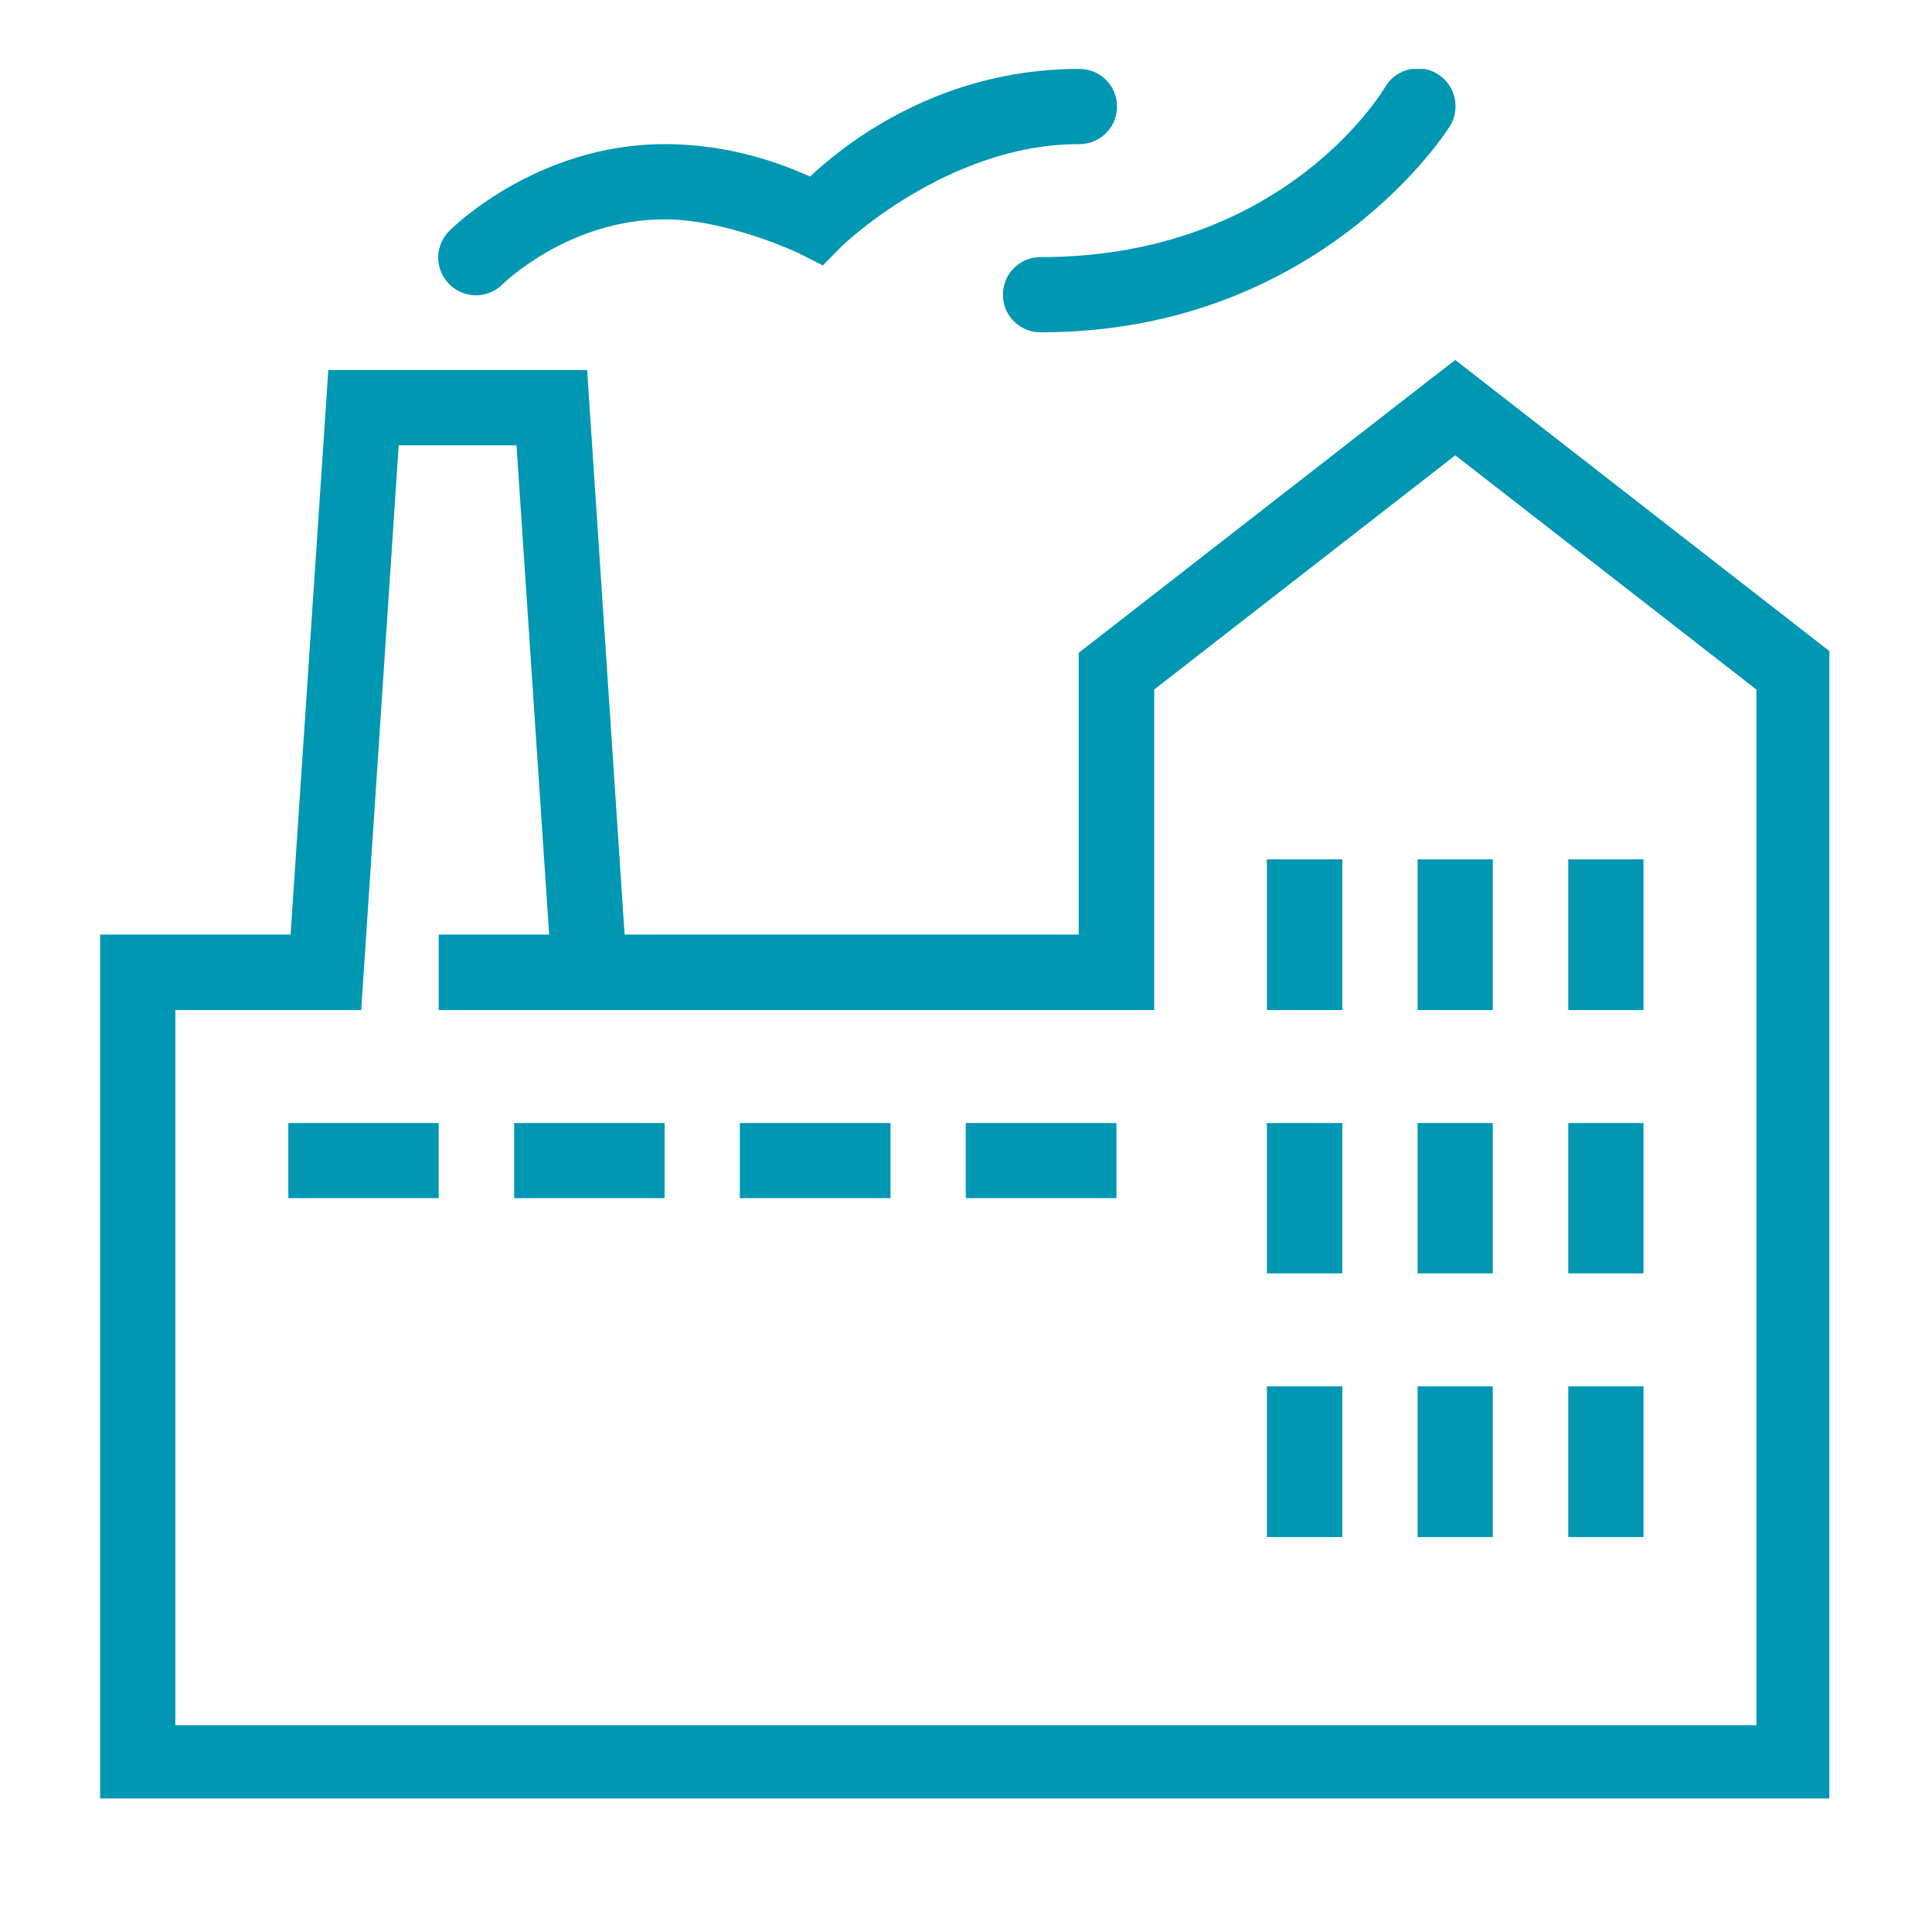 <svg xmlns="http://www.w3.org/2000/svg" xmlns:xlink="http://www.w3.org/1999/xlink" width="40" zoomAndPan="magnify" viewBox="0 0 30 30" height="40" preserveAspectRatio="xMidYMid meet" version="1.0"><defs><clipPath id="cab8bb3ebd"><path d="M 1.555 1.07 L 28.406 1.07 L 28.406 27.926 L 1.555 27.926 Z M 1.555 1.07 " clip-rule="nonzero"/></clipPath><clipPath id="5f3bb24014"><path d="M 28.445 28 L 29.516 28 L 29.516 29.031 L 28.445 29.031 Z M 28.445 28 " clip-rule="nonzero"/></clipPath></defs><g clip-path="url(#cab8bb3ebd)"><path fill="#0097b2" d="M 22.031 1.062 C 21.816 1.059 21.617 1.168 21.508 1.352 C 21.508 1.352 19.98 3.992 16.168 3.992 C 15.957 3.988 15.762 4.098 15.652 4.281 C 15.547 4.465 15.547 4.688 15.652 4.871 C 15.762 5.055 15.957 5.164 16.168 5.16 C 20.535 5.16 22.516 1.957 22.516 1.957 C 22.625 1.777 22.629 1.555 22.531 1.367 C 22.43 1.188 22.242 1.066 22.031 1.062 Z M 16.75 1.07 C 14.465 1.07 12.984 2.363 12.578 2.742 C 12.195 2.57 11.387 2.238 10.32 2.238 C 8.309 2.238 6.984 3.578 6.984 3.578 C 6.832 3.727 6.77 3.945 6.824 4.148 C 6.879 4.352 7.039 4.512 7.242 4.566 C 7.445 4.621 7.664 4.559 7.812 4.406 C 7.812 4.406 8.828 3.406 10.32 3.406 C 11.297 3.406 12.398 3.93 12.398 3.93 L 12.777 4.121 L 13.074 3.82 C 13.074 3.82 14.707 2.238 16.75 2.238 C 16.961 2.242 17.156 2.133 17.266 1.949 C 17.371 1.766 17.371 1.543 17.266 1.359 C 17.156 1.176 16.961 1.066 16.75 1.07 Z M 22.598 5.59 L 22.238 5.867 L 16.75 10.137 L 16.75 14.512 L 9.699 14.512 L 9.117 5.746 L 5.098 5.746 L 4.512 14.512 L 1.555 14.512 L 1.555 27.957 L 28.441 27.957 L 28.441 10.137 Z M 6.191 6.914 L 8.02 6.914 L 8.527 14.512 L 6.812 14.512 L 6.812 15.684 L 17.922 15.684 L 17.922 10.707 L 22.598 7.07 L 27.273 10.707 L 27.273 26.789 L 2.723 26.789 L 2.723 15.684 L 5.609 15.684 Z M 19.672 13.344 L 19.672 15.684 L 20.844 15.684 L 20.844 13.344 Z M 22.012 13.344 L 22.012 15.684 L 23.18 15.684 L 23.18 13.344 Z M 24.352 13.344 L 24.352 15.684 L 25.52 15.684 L 25.52 13.344 Z M 4.477 17.438 L 4.477 18.605 L 6.812 18.605 L 6.812 17.438 Z M 7.984 17.438 L 7.984 18.605 L 10.32 18.605 L 10.32 17.438 Z M 11.488 17.438 L 11.488 18.605 L 13.828 18.605 L 13.828 17.438 Z M 14.996 17.438 L 14.996 18.605 L 17.336 18.605 L 17.336 17.438 Z M 19.672 17.438 L 19.672 19.773 L 20.844 19.773 L 20.844 17.438 Z M 22.012 17.438 L 22.012 19.773 L 23.18 19.773 L 23.18 17.438 Z M 24.352 17.438 L 24.352 19.773 L 25.52 19.773 L 25.52 17.438 Z M 19.672 21.527 L 19.672 23.867 L 20.844 23.867 L 20.844 21.527 Z M 22.012 21.527 L 22.012 23.867 L 23.18 23.867 L 23.18 21.527 Z M 24.352 21.527 L 24.352 23.867 L 25.52 23.867 L 25.52 21.527 Z M 24.352 21.527 " fill-opacity="1" fill-rule="nonzero"/></g><g clip-path="url(#5f3bb24014)"><path fill="#000000" d="M 28.629 33.406 L 32.984 33.406 C 33.082 33.406 33.164 33.324 33.164 33.227 L 33.164 32.5 C 33.164 32.301 33 32.137 32.801 32.137 L 32.438 32.137 L 32.438 31.41 C 32.438 31.211 32.277 31.047 32.074 31.047 L 31.812 31.047 L 31.605 28.289 C 31.496 28.363 31.379 28.418 31.25 28.453 L 31.449 31.012 L 30.309 31.012 L 30.508 28.434 C 30.379 28.391 30.262 28.336 30.152 28.254 L 29.945 31.047 L 29.535 31.047 C 29.336 31.047 29.172 31.211 29.172 31.41 L 29.172 32.137 L 28.809 32.137 C 28.609 32.137 28.445 32.301 28.445 32.5 L 28.445 33.227 C 28.445 33.324 28.527 33.406 28.629 33.406 Z M 29.535 31.41 L 32.074 31.41 L 32.074 32.137 L 29.535 32.137 Z M 28.809 32.5 L 32.801 32.5 L 32.801 33.043 L 28.809 33.043 Z M 28.809 32.5 " fill-opacity="1" fill-rule="nonzero"/></g></svg>